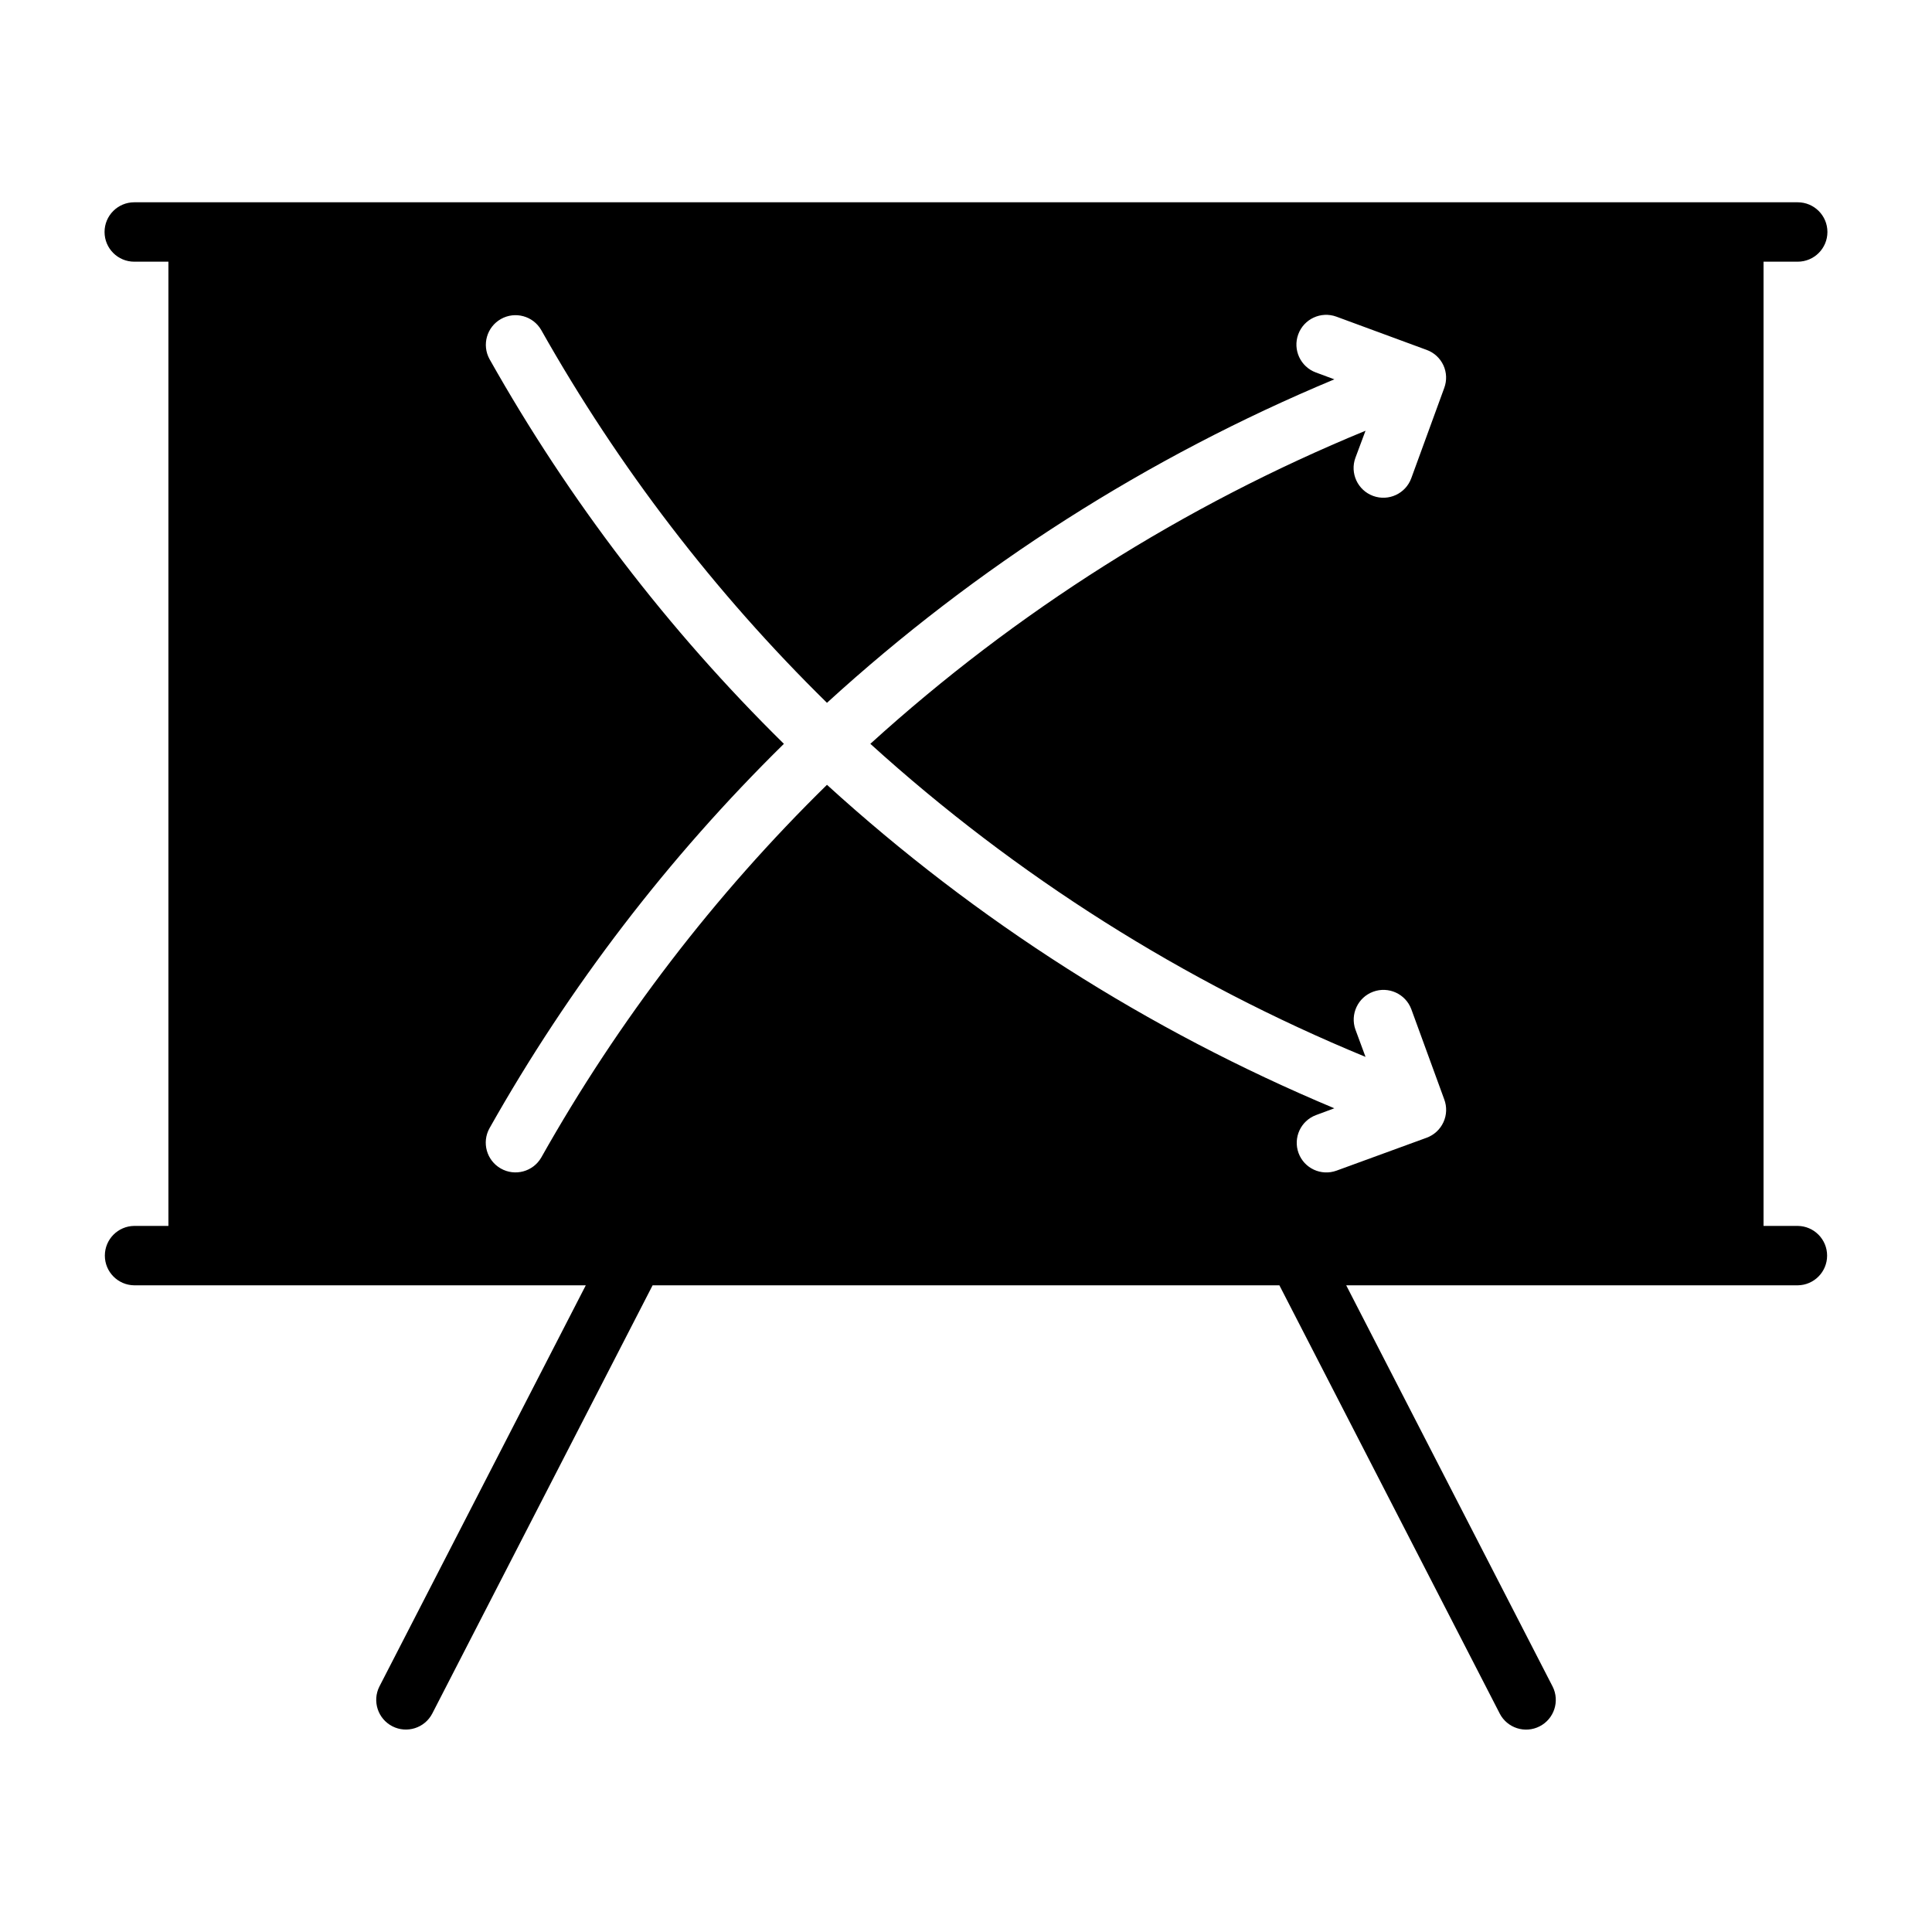 <?xml version="1.0" encoding="UTF-8"?>
<!-- Uploaded to: SVG Find, www.svgfind.com, Generator: SVG Find Mixer Tools -->
<svg fill="#000000" width="800px" height="800px" version="1.1" viewBox="144 144 512 512" xmlns="http://www.w3.org/2000/svg">
 <path d="m620.41 468.88h-9.051v-255.53h9.051c4.348 0 7.875-3.523 7.875-7.871 0-4.348-3.527-7.871-7.875-7.871h-440.83c-4.348 0-7.871 3.523-7.871 7.871 0 4.348 3.523 7.871 7.871 7.871h9.051v255.53h-9.051c-4.316 0.043-7.793 3.555-7.793 7.871s3.477 7.828 7.793 7.871h119.66l-54.711 106.35c-1.922 3.863-0.379 8.551 3.461 10.516 3.84 1.961 8.547 0.469 10.551-3.352l58.41-113.52h166.1l58.41 113.52h-0.004c2 3.828 6.715 5.332 10.559 3.363 3.848-1.965 5.387-6.664 3.457-10.527l-54.711-106.35h119.65c4.316-0.043 7.793-3.555 7.793-7.871s-3.477-7.828-7.793-7.871zm-245.76-127.76c38.621 35.027 83.02 63.098 131.23 82.969l-2.676-7.242h-0.004c-1.441-4.07 0.66-8.547 4.715-10.035 4.055-1.488 8.555 0.566 10.086 4.606l8.738 23.93c0.738 1.961 0.664 4.137-0.211 6.043-0.871 1.906-2.465 3.387-4.434 4.113l-23.93 8.738c-4.059 1.465-8.539-0.617-10.031-4.664-1.492-4.047 0.562-8.539 4.598-10.059l4.879-1.812 0.004 0.004c-49.395-20.672-94.875-49.668-134.46-85.727-29.773 29.195-55.27 62.453-75.727 98.793-2.172 3.738-6.953 5.031-10.711 2.891-3.762-2.137-5.094-6.906-2.988-10.684 21.105-37.441 47.363-71.734 78.012-101.86-30.652-30.156-56.914-64.473-78.012-101.95-2.078-3.777-0.723-8.52 3.031-10.637 3.754-2.113 8.516-0.812 10.668 2.922 20.484 36.32 45.977 69.578 75.727 98.797 39.543-36.113 85.031-65.117 134.46-85.727l-4.879-1.812h-0.004c-4.086-1.5-6.184-6.027-4.684-10.113 1.5-4.09 6.027-6.184 10.117-4.684l23.93 8.816c1.957 0.711 3.547 2.176 4.422 4.07 0.871 1.891 0.949 4.051 0.223 6.004l-8.738 23.93c-1.5 4.09-6.027 6.184-10.117 4.684-4.086-1.5-6.184-6.027-4.684-10.113l2.676-7.164h0.004c-48.223 19.84-92.625 47.918-131.23 82.973z"/>
</svg>